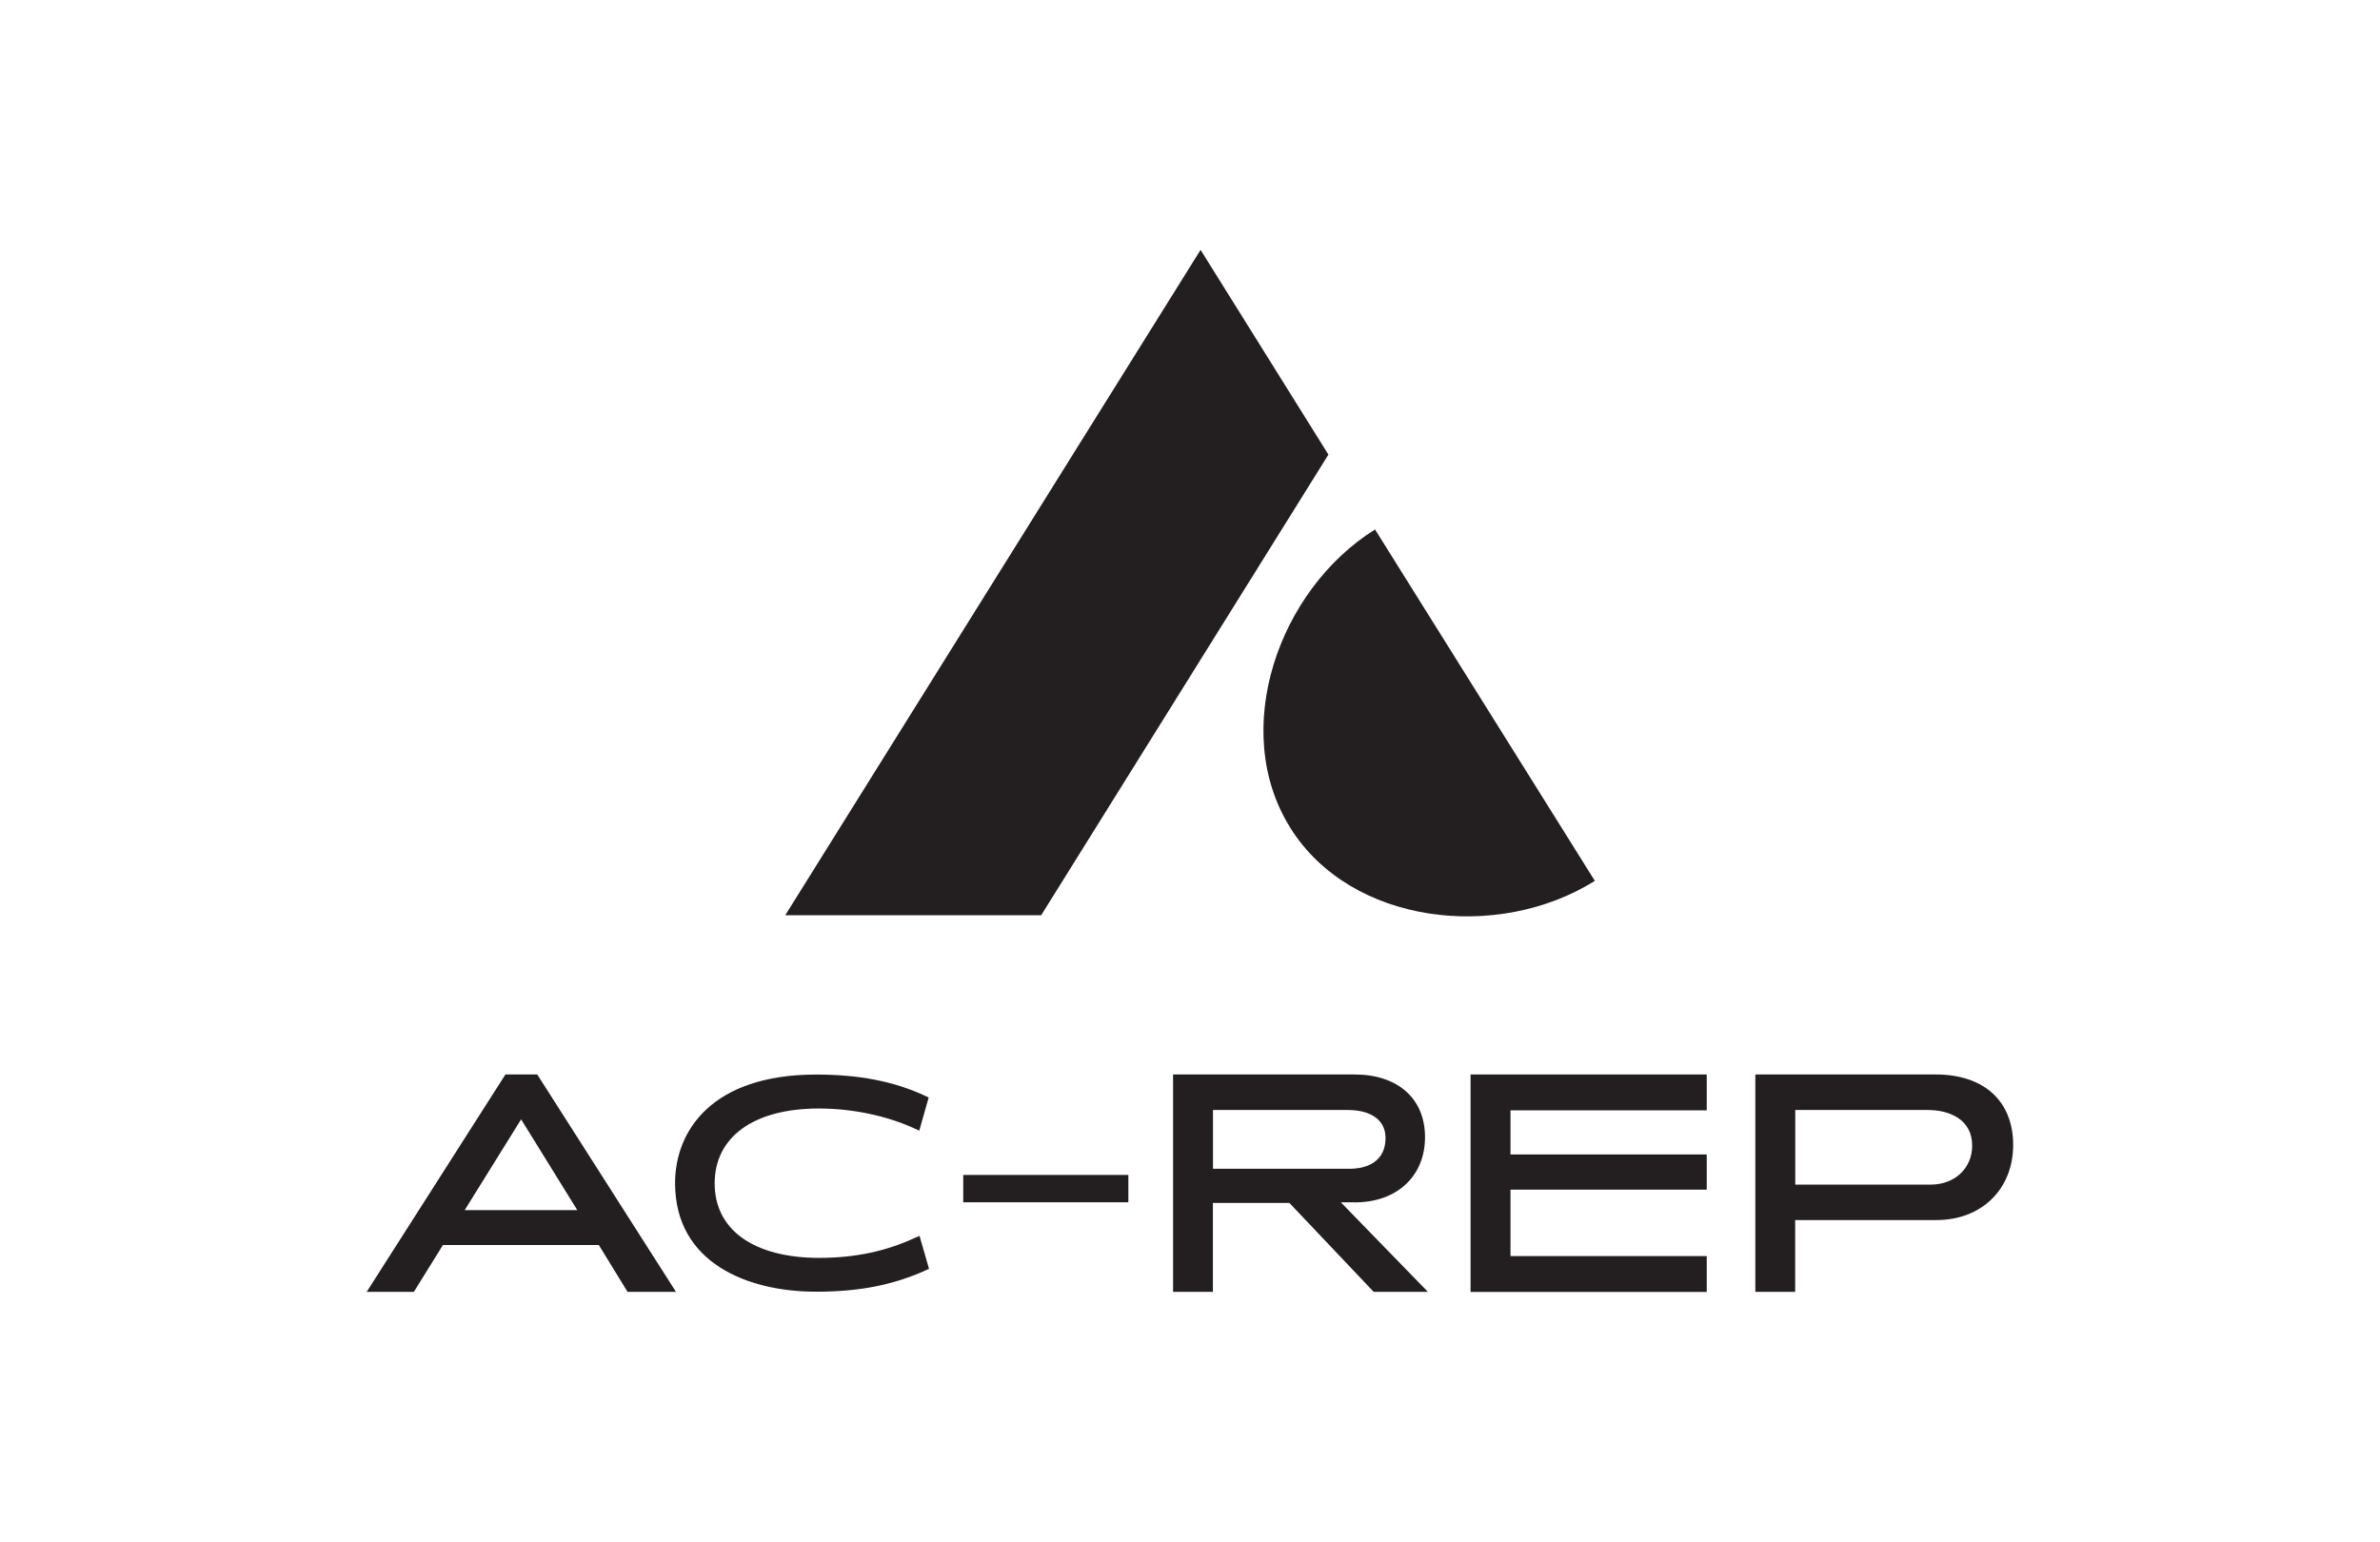 <?xml version="1.0" encoding="UTF-8"?><svg id="Layer_1" xmlns="http://www.w3.org/2000/svg" viewBox="0 0 288 186.6"><path d="M65.01,130.04h-3.85l-16.66,26.11-.13.2h5.71l3.52-5.67h18.86l3.48,5.67h5.86l-16.75-26.25-.04-.06ZM69.85,146.46h-13.62l6.83-10.99,6.8,10.99Z" style="fill:#231f20;"/><path d="M110.79,149.78c-3.62,1.68-7.35,2.46-11.75,2.46-7.87-.04-12.56-3.41-12.56-9.02s4.71-9.06,12.6-9.06c4.08,0,8.23.87,11.68,2.46l.48.22,1.14-4.02-.35-.16c-3.81-1.78-8.03-2.61-13.27-2.61-12.59,0-17.07,6.79-17.07,13.14,0,9.69,8.82,13.14,17.07,13.14,5.23,0,9.34-.81,13.31-2.61l.35-.16-1.15-3.99-.48.22Z" style="fill:#231f20;"/><rect x="116.56" y="142.2" width="19.98" height="3.31" style="fill:#231f20;"/><path d="M163.95,145.52c5.08,0,8.49-3.17,8.49-7.89s-3.35-7.59-8.53-7.59h-21.96v26.31h4.82v-10.76h9.26l10.16,10.72.04.04h6.56l-10.54-10.84h1.7ZM146.78,134.34h16.31c2.86,0,4.57,1.26,4.57,3.37,0,3.47-3.24,3.74-4.23,3.74h-16.65v-7.11Z" style="fill:#231f20;"/><polygon points="177.95 156.36 206.53 156.36 206.53 152.02 182.78 152.02 182.78 143.98 206.53 143.98 206.53 139.72 182.78 139.72 182.78 134.38 206.53 134.38 206.53 130.04 177.95 130.04 177.95 156.36" style="fill:#231f20;"/><path d="M234.26,130.04h-21.85v26.31h4.82v-8.69h17.1c5.46,0,9.28-3.74,9.28-9.09s-3.58-8.53-9.36-8.53ZM217.24,134.34h16.05c2.59,0,5.36,1.13,5.36,4.31,0,2.74-2.11,4.72-5.02,4.72h-16.39v-9.03Z" style="fill:#231f20;"/><path d="M156.13,100.18c7.34,11.74,25.11,13.78,36.86,6.43l-26.6-42.53c-11.74,7.34-17.61,24.35-10.26,36.09Z" style="fill:#231f20;"/><polygon points="145.28 30.24 160.75 55.02 125.99 110.77 95.02 110.77 145.28 30.24" style="fill:#231f20;"/></svg>